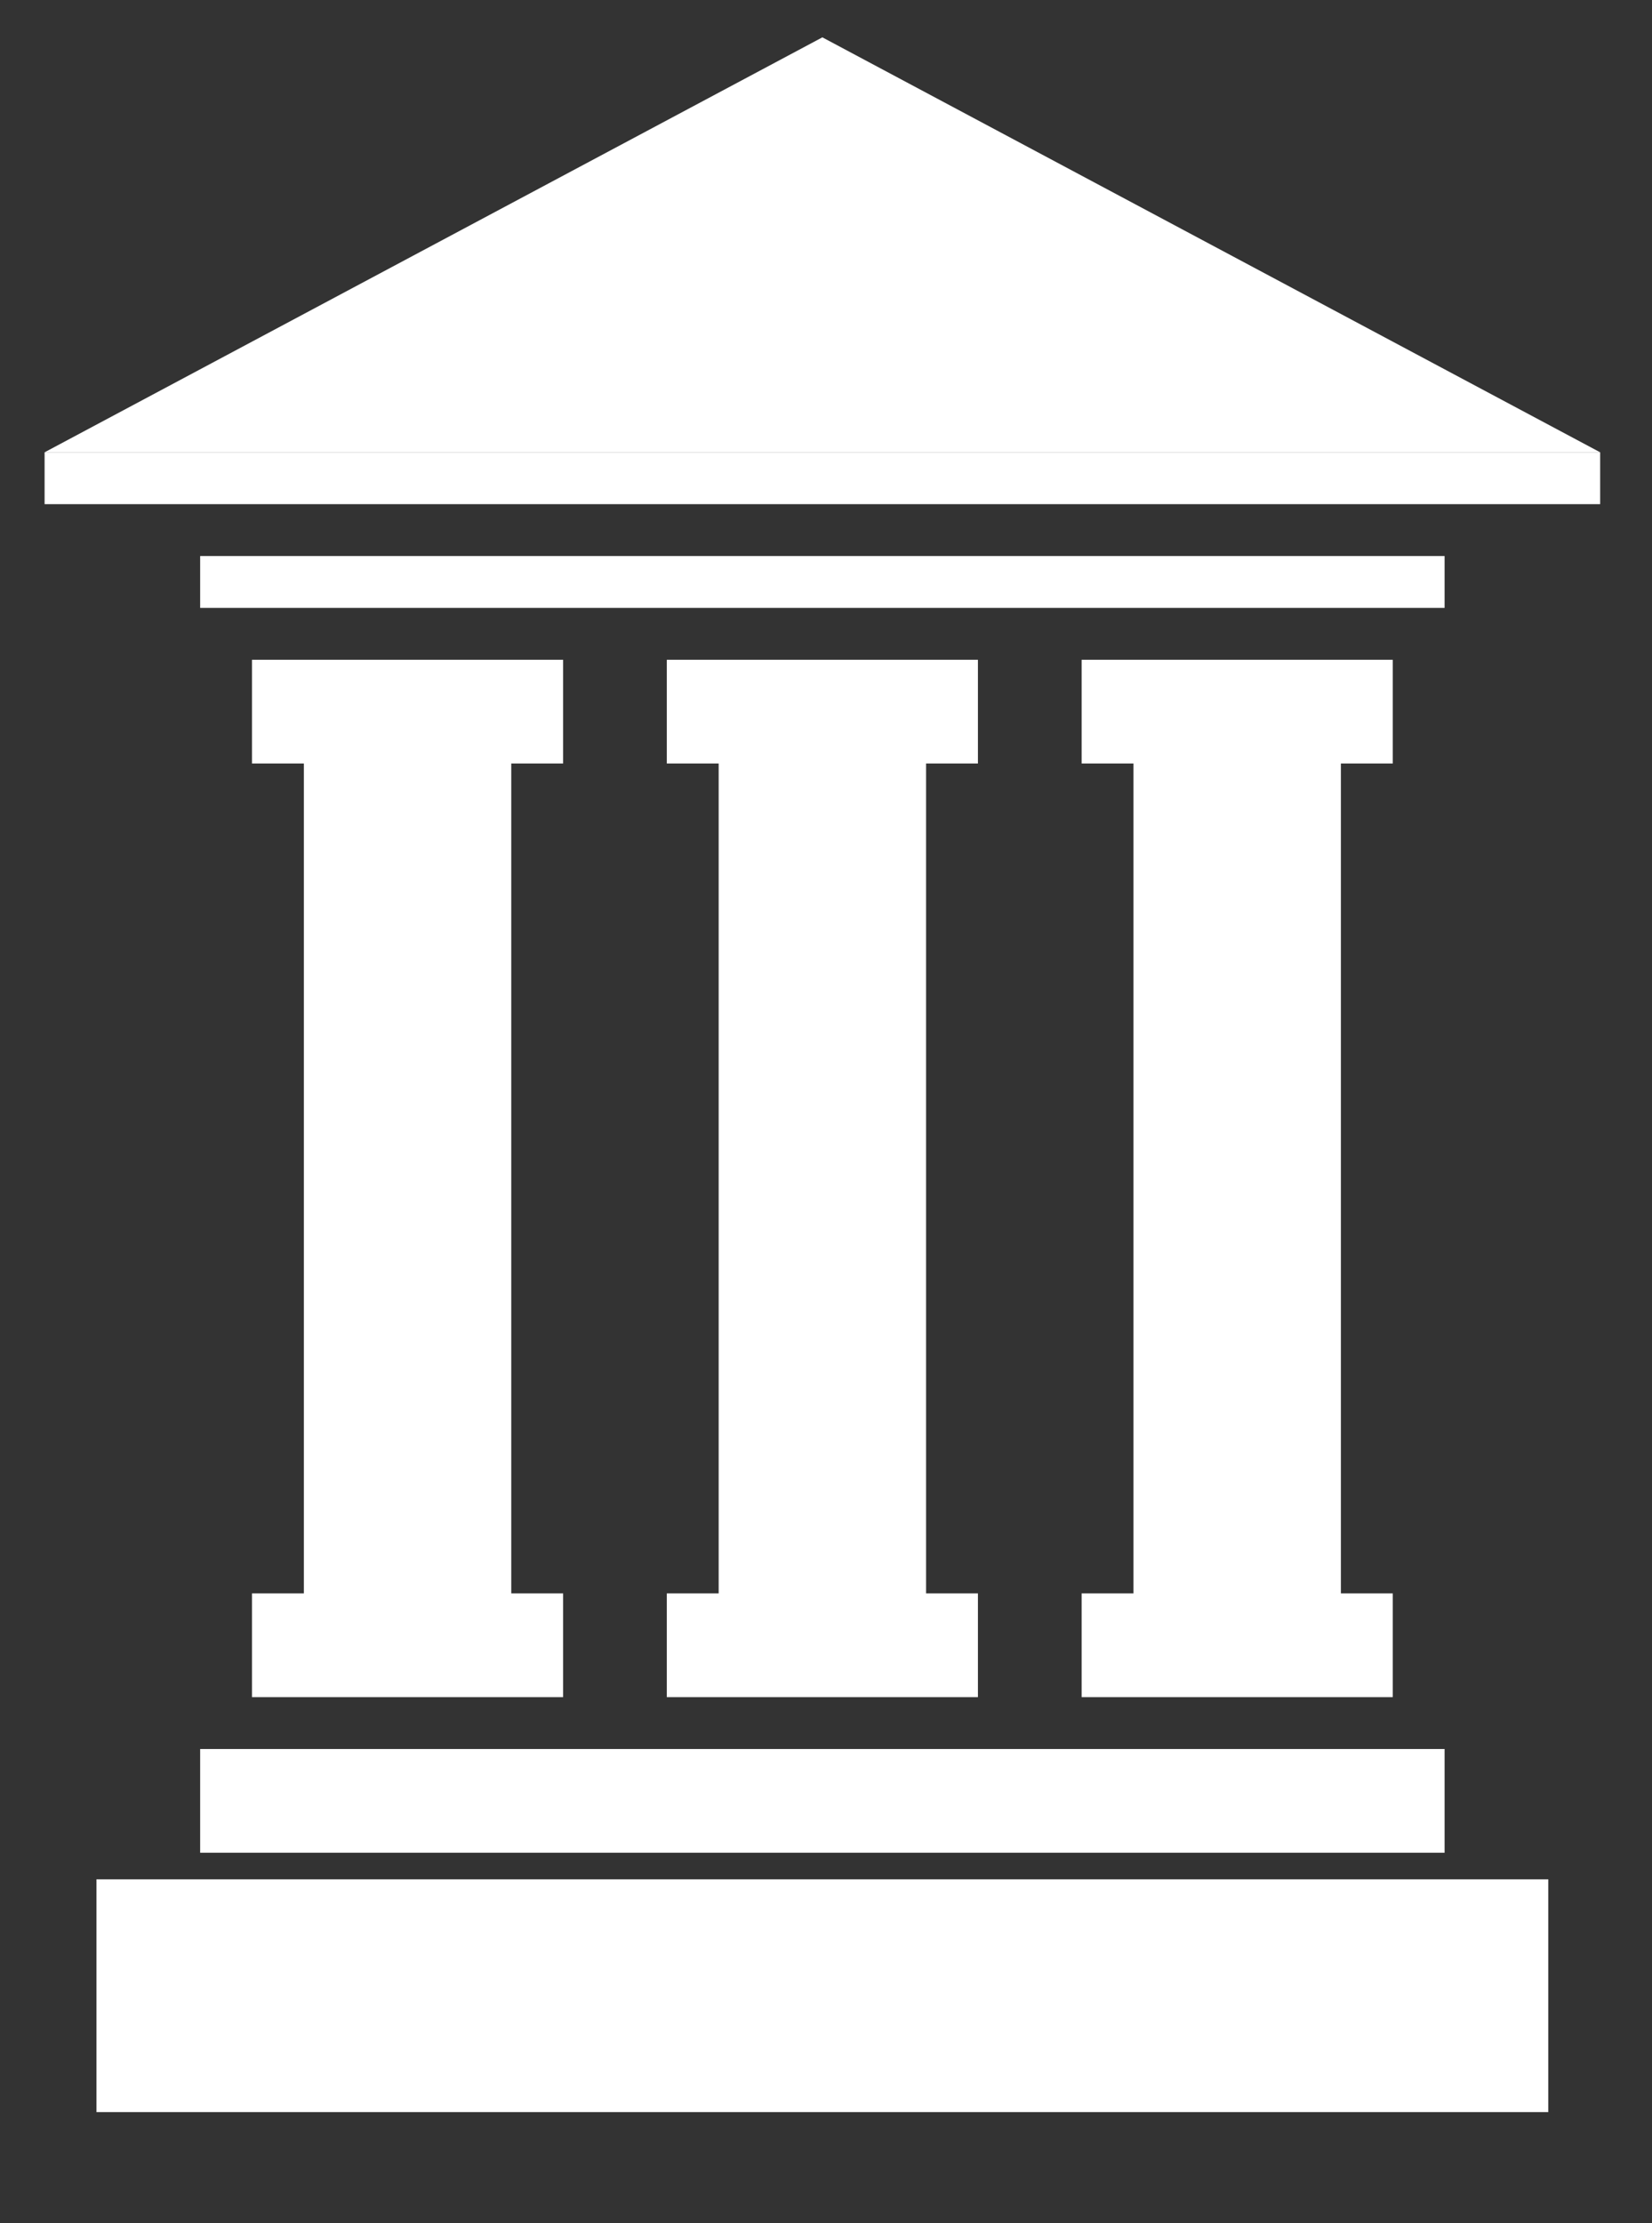 <svg id="Ebene_1" data-name="Ebene 1" xmlns="http://www.w3.org/2000/svg" viewBox="0 0 159.3 214.3"><rect x="0" y="0" width="159.3" height="214.3" fill="#333333" stroke="none"/><defs><style>.cls-1{fill:#ffffff;}</style></defs><title>Bildungsdienstleister_weiss</title><rect class="cls-1" x="69.3" y="68.6" width="20" height="90"/><rect class="cls-1" x="109.3" y="68.6" width="20" height="90"/><rect class="cls-1" x="29.3" y="68.6" width="20" height="90"/><rect class="cls-1" x="19.3" y="168.6" width="120" height="10"/><rect class="cls-1" x="9.3" y="181.16" width="140" height="22.44"/><rect class="cls-1" x="19.3" y="53.6" width="120" height="5"/><polygon class="cls-1" points="4.3 43.6 154.3 43.6 79.3 3.6 4.3 43.6"/><rect class="cls-1" x="4.3" y="43.6" width="150" height="5"/><rect class="cls-1" x="24.3" y="63.6" width="30" height="10"/><rect class="cls-1" x="64.3" y="63.6" width="30" height="10"/><rect class="cls-1" x="104.3" y="63.6" width="30" height="10"/><rect class="cls-1" x="24.3" y="153.6" width="30" height="10"/><rect class="cls-1" x="64.3" y="153.6" width="30" height="10"/><rect class="cls-1" x="104.3" y="153.6" width="30" height="10"/></svg>